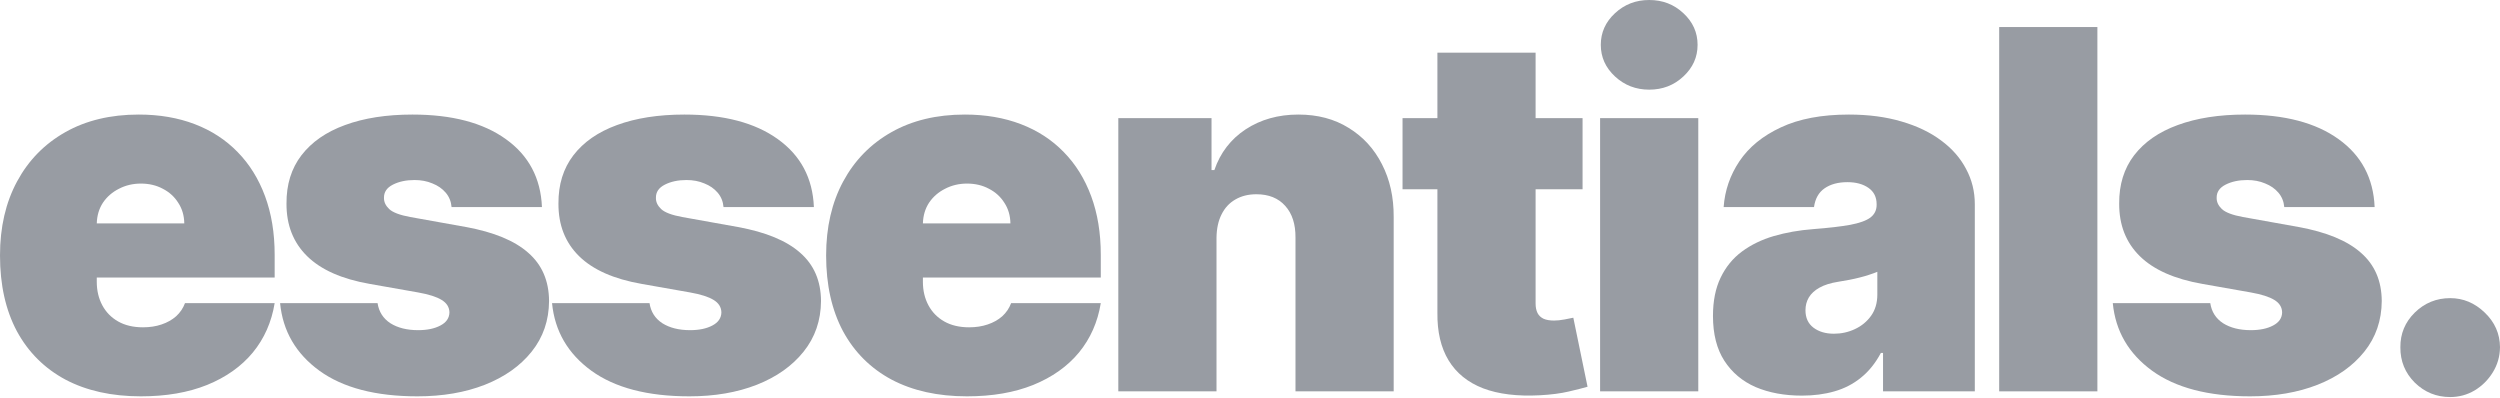 <svg width="1600" height="255" viewBox="0 0 1600 255" fill="none" xmlns="http://www.w3.org/2000/svg">
<path d="M90.168 253.654C71.497 253.654 55.406 250.087 41.896 242.952C28.462 235.742 18.102 225.419 10.816 211.985C3.605 198.475 0 182.309 0 163.486C0 145.422 3.643 129.635 10.929 116.125C18.216 102.615 28.5 92.103 41.782 84.589C55.065 77.075 70.738 73.318 88.802 73.318C102.008 73.318 113.962 75.368 124.664 79.466C135.366 83.565 144.511 89.523 152.101 97.34C159.691 105.082 165.535 114.493 169.634 125.575C173.732 136.656 175.782 149.141 175.782 163.031V177.603H19.582V142.993H117.947C117.871 137.984 116.581 133.582 114.076 129.787C111.647 125.916 108.346 122.918 104.171 120.793C100.073 118.592 95.405 117.491 90.168 117.491C85.083 117.491 80.415 118.592 76.164 120.793C71.914 122.918 68.499 125.878 65.918 129.673C63.413 133.468 62.085 137.908 61.933 142.993V180.336C61.933 185.952 63.11 190.961 65.463 195.364C67.816 199.766 71.193 203.219 75.595 205.724C79.997 208.228 85.31 209.481 91.534 209.481C95.86 209.481 99.807 208.874 103.374 207.659C107.017 206.445 110.129 204.699 112.71 202.422C115.29 200.069 117.188 197.261 118.402 193.997H175.782C173.808 206.141 169.141 216.691 161.778 225.647C154.416 234.527 144.663 241.434 132.519 246.368C120.451 251.225 106.334 253.654 90.168 253.654Z" fill="#989CA3"/>
<path d="M346.842 132.519H289.007C288.703 128.952 287.451 125.878 285.25 123.298C283.049 120.717 280.203 118.744 276.711 117.378C273.296 115.935 269.501 115.214 265.327 115.214C259.938 115.214 255.308 116.201 251.437 118.174C247.566 120.148 245.669 122.956 245.745 126.599C245.669 129.18 246.769 131.571 249.046 133.772C251.399 135.973 255.915 137.68 262.594 138.895L298.115 145.27C316.027 148.534 329.347 154.037 338.076 161.778C346.88 169.444 351.32 179.728 351.396 192.631C351.32 205.079 347.601 215.894 340.239 225.078C332.952 234.186 322.972 241.244 310.297 246.254C297.698 251.187 283.315 253.654 267.148 253.654C240.432 253.654 219.522 248.189 204.418 237.26C189.39 226.33 181.003 211.909 179.257 193.997H241.646C242.481 199.538 245.214 203.826 249.843 206.862C254.549 209.822 260.469 211.302 267.604 211.302C273.372 211.302 278.116 210.316 281.835 208.342C285.63 206.369 287.565 203.561 287.641 199.917C287.565 196.578 285.895 193.921 282.632 191.948C279.444 189.975 274.435 188.381 267.604 187.166L236.637 181.702C218.801 178.59 205.443 172.67 196.562 163.941C187.682 155.213 183.28 143.98 183.356 130.242C183.28 118.099 186.468 107.814 192.919 99.389C199.447 90.889 208.744 84.437 220.812 80.035C232.956 75.557 247.339 73.318 263.96 73.318C289.235 73.318 309.158 78.555 323.731 89.029C338.379 99.503 346.083 114 346.842 132.519Z" fill="#989CA3"/>
<path d="M520.891 132.519H463.056C462.752 128.952 461.5 125.878 459.299 123.298C457.098 120.717 454.252 118.744 450.76 117.378C447.345 115.935 443.55 115.214 439.376 115.214C433.987 115.214 429.357 116.201 425.486 118.174C421.615 120.148 419.718 122.956 419.794 126.599C419.718 129.18 420.818 131.571 423.095 133.772C425.448 135.973 429.964 137.68 436.643 138.895L472.164 145.27C490.076 148.534 503.396 154.037 512.125 161.778C520.929 169.444 525.369 179.728 525.445 192.631C525.369 205.079 521.65 215.894 514.288 225.078C507.001 234.186 497.021 241.244 484.346 246.254C471.746 251.187 457.364 253.654 441.197 253.654C414.481 253.654 393.571 248.189 378.467 237.26C363.439 226.33 355.052 211.909 353.306 193.997H415.695C416.53 199.538 419.262 203.826 423.892 206.862C428.598 209.822 434.518 211.302 441.652 211.302C447.421 211.302 452.164 210.316 455.884 208.342C459.678 206.369 461.614 203.561 461.69 199.917C461.614 196.578 459.944 193.921 456.68 191.948C453.493 189.975 448.483 188.381 441.652 187.166L410.686 181.702C392.85 178.59 379.491 172.67 370.611 163.941C361.731 155.213 357.329 143.98 357.405 130.242C357.329 118.099 360.517 107.814 366.968 99.389C373.495 90.889 382.793 84.437 394.861 80.035C407.005 75.557 421.388 73.318 438.009 73.318C463.284 73.318 483.207 78.555 497.78 89.029C512.428 99.503 520.132 114 520.891 132.519Z" fill="#989CA3"/>
<path d="M618.889 253.654C600.218 253.654 584.128 250.087 570.617 242.952C557.183 235.742 546.823 225.419 539.537 211.985C532.327 198.475 528.721 182.309 528.721 163.486C528.721 145.422 532.365 129.635 539.651 116.125C546.937 102.615 557.221 92.103 570.504 84.589C583.786 77.075 599.459 73.318 617.523 73.318C630.729 73.318 642.683 75.368 653.385 79.466C664.087 83.565 673.233 89.523 680.823 97.34C688.412 105.082 694.257 114.493 698.355 125.575C702.454 136.656 704.503 149.141 704.503 163.031V177.603H548.303V142.993H646.668C646.592 137.984 645.302 133.582 642.797 129.787C640.369 125.916 637.067 122.918 632.892 120.793C628.794 118.592 624.126 117.491 618.889 117.491C613.804 117.491 609.136 118.592 604.886 120.793C600.635 122.918 597.22 125.878 594.639 129.673C592.135 133.468 590.807 137.908 590.655 142.993V180.336C590.655 185.952 591.831 190.961 594.184 195.364C596.537 199.766 599.914 203.219 604.317 205.724C608.719 208.228 614.032 209.481 620.255 209.481C624.582 209.481 628.528 208.874 632.096 207.659C635.739 206.445 638.851 204.699 641.431 202.422C644.012 200.069 645.909 197.261 647.124 193.997H704.503C702.53 206.141 697.862 216.691 690.5 225.647C683.137 234.527 673.384 241.434 661.241 246.368C649.173 251.225 635.056 253.654 618.889 253.654Z" fill="#989CA3"/>
<path d="M778.565 152.101V250.466H715.72V75.595H775.377V108.839H777.198C780.993 97.758 787.672 89.067 797.236 82.768C806.875 76.468 818.108 73.318 830.935 73.318C843.306 73.318 854.046 76.165 863.154 81.857C872.338 87.473 879.434 95.215 884.443 105.082C889.529 114.949 892.033 126.22 891.957 138.895V250.466H829.113V152.101C829.189 143.449 826.988 136.656 822.51 131.722C818.108 126.789 811.96 124.322 804.067 124.322C798.905 124.322 794.39 125.461 790.519 127.738C786.724 129.939 783.802 133.127 781.752 137.301C779.703 141.399 778.641 146.333 778.565 152.101Z" fill="#989CA3"/>
<path d="M1012.84 75.595V121.134H897.625V75.595H1012.84ZM919.939 33.699H982.783V194.225C982.783 196.654 983.201 198.703 984.036 200.373C984.87 201.967 986.161 203.181 987.906 204.016C989.652 204.775 991.891 205.154 994.623 205.154C996.521 205.154 998.722 204.927 1001.23 204.471C1003.81 204.016 1005.7 203.637 1006.92 203.333L1016.03 247.506C1013.22 248.341 1009.2 249.366 1003.96 250.58C998.798 251.794 992.65 252.591 985.516 252.971C971.095 253.73 958.989 252.25 949.198 248.531C939.407 244.736 932.045 238.778 927.111 230.656C922.178 222.535 919.787 212.365 919.939 200.145V33.699Z" fill="#989CA3"/>
<path d="M1024.06 250.466V75.595H1086.9V250.466H1024.06ZM1055.48 57.38C1046.98 57.38 1039.69 54.571 1033.62 48.955C1027.55 43.338 1024.51 36.583 1024.51 28.69C1024.51 20.796 1027.55 14.041 1033.62 8.425C1039.69 2.808 1046.98 0 1055.48 0C1064.06 0 1071.34 2.808 1077.34 8.425C1083.41 14.041 1086.45 20.796 1086.45 28.69C1086.45 36.583 1083.41 43.338 1077.34 48.955C1071.34 54.571 1064.06 57.38 1055.48 57.38Z" fill="#989CA3"/>
<path d="M1153.22 253.198C1142.06 253.198 1132.2 251.377 1123.62 247.734C1115.12 244.015 1108.44 238.398 1103.58 230.884C1098.73 223.37 1096.3 213.807 1096.3 202.194C1096.3 192.631 1097.93 184.472 1101.19 177.717C1104.46 170.886 1109.01 165.308 1114.85 160.981C1120.7 156.655 1127.49 153.354 1135.23 151.077C1143.05 148.8 1151.48 147.32 1160.51 146.636C1170.3 145.878 1178.15 144.967 1184.07 143.904C1190.07 142.766 1194.4 141.21 1197.05 139.236C1199.71 137.187 1201.04 134.493 1201.04 131.153V130.698C1201.04 126.144 1199.29 122.652 1195.8 120.224C1192.31 117.795 1187.83 116.581 1182.37 116.581C1176.37 116.581 1171.47 117.909 1167.68 120.565C1163.96 123.146 1161.72 127.131 1160.96 132.519H1103.13C1103.89 121.893 1107.26 112.103 1113.26 103.146C1119.33 94.115 1128.17 86.904 1139.79 81.515C1151.4 76.051 1165.9 73.318 1183.28 73.318C1195.8 73.318 1207.03 74.798 1216.98 77.758C1226.92 80.642 1235.38 84.703 1242.36 89.94C1249.35 95.101 1254.66 101.173 1258.3 108.156C1262.02 115.063 1263.88 122.577 1263.88 130.698V250.466H1205.14V225.875H1203.77C1200.28 232.402 1196.03 237.677 1191.02 241.7C1186.09 245.722 1180.43 248.644 1174.06 250.466C1167.76 252.288 1160.81 253.198 1153.22 253.198ZM1173.71 213.579C1178.5 213.579 1182.97 212.593 1187.15 210.619C1191.4 208.646 1194.85 205.8 1197.51 202.081C1200.16 198.362 1201.49 193.846 1201.49 188.533V173.96C1199.82 174.643 1198.04 175.288 1196.14 175.895C1194.32 176.503 1192.35 177.072 1190.22 177.603C1188.17 178.135 1185.97 178.628 1183.62 179.083C1181.34 179.539 1178.95 179.956 1176.45 180.336C1171.59 181.095 1167.6 182.347 1164.49 184.093C1161.46 185.762 1159.18 187.85 1157.66 190.354C1156.22 192.783 1155.5 195.515 1155.5 198.551C1155.5 203.409 1157.21 207.128 1160.62 209.708C1164.04 212.289 1168.4 213.579 1173.71 213.579Z" fill="#989CA3"/>
<path d="M1342.33 17.305V250.466H1279.48V17.305H1342.33Z" fill="#989CA3"/>
<path d="M1519.76 132.519H1461.93C1461.62 128.952 1460.37 125.878 1458.17 123.298C1455.97 120.717 1453.12 118.744 1449.63 117.378C1446.22 115.935 1442.42 115.214 1438.25 115.214C1432.86 115.214 1428.23 116.201 1424.36 118.174C1420.49 120.148 1418.59 122.956 1418.66 126.599C1418.59 129.18 1419.69 131.571 1421.97 133.772C1424.32 135.973 1428.84 137.68 1435.51 138.895L1471.03 145.27C1488.95 148.534 1502.27 154.037 1511 161.778C1519.8 169.444 1524.24 179.728 1524.32 192.631C1524.24 205.079 1520.52 215.894 1513.16 225.078C1505.87 234.186 1495.89 241.244 1483.22 246.254C1470.62 251.187 1456.23 253.654 1440.07 253.654C1413.35 253.654 1392.44 248.189 1377.34 237.26C1362.31 226.33 1353.92 211.909 1352.18 193.997H1414.57C1415.4 199.538 1418.13 203.826 1422.76 206.862C1427.47 209.822 1433.39 211.302 1440.52 211.302C1446.29 211.302 1451.04 210.316 1454.75 208.342C1458.55 206.369 1460.49 203.561 1460.56 199.917C1460.49 196.578 1458.82 193.921 1455.55 191.948C1452.36 189.975 1447.35 188.381 1440.52 187.166L1409.56 181.702C1391.72 178.59 1378.36 172.67 1369.48 163.941C1360.6 155.213 1356.2 143.98 1356.28 130.242C1356.2 118.099 1359.39 107.814 1365.84 99.389C1372.37 90.889 1381.66 84.437 1393.73 80.035C1405.88 75.557 1420.26 73.318 1436.88 73.318C1462.15 73.318 1482.08 78.555 1496.65 89.029C1511.3 99.503 1519 114 1519.76 132.519Z" fill="#989CA3"/>
<path d="M1568.12 254.109C1559.32 254.109 1551.77 251.035 1545.47 244.888C1539.24 238.664 1536.17 231.112 1536.24 222.232C1536.17 213.579 1539.24 206.179 1545.47 200.031C1551.77 193.884 1559.32 190.81 1568.12 190.81C1576.47 190.81 1583.83 193.884 1590.21 200.031C1596.66 206.179 1599.92 213.579 1600 222.232C1599.92 228.152 1598.37 233.541 1595.33 238.398C1592.37 243.18 1588.5 247.013 1583.72 249.897C1578.94 252.705 1573.74 254.109 1568.12 254.109Z" fill="#989CA3"/>
</svg>
